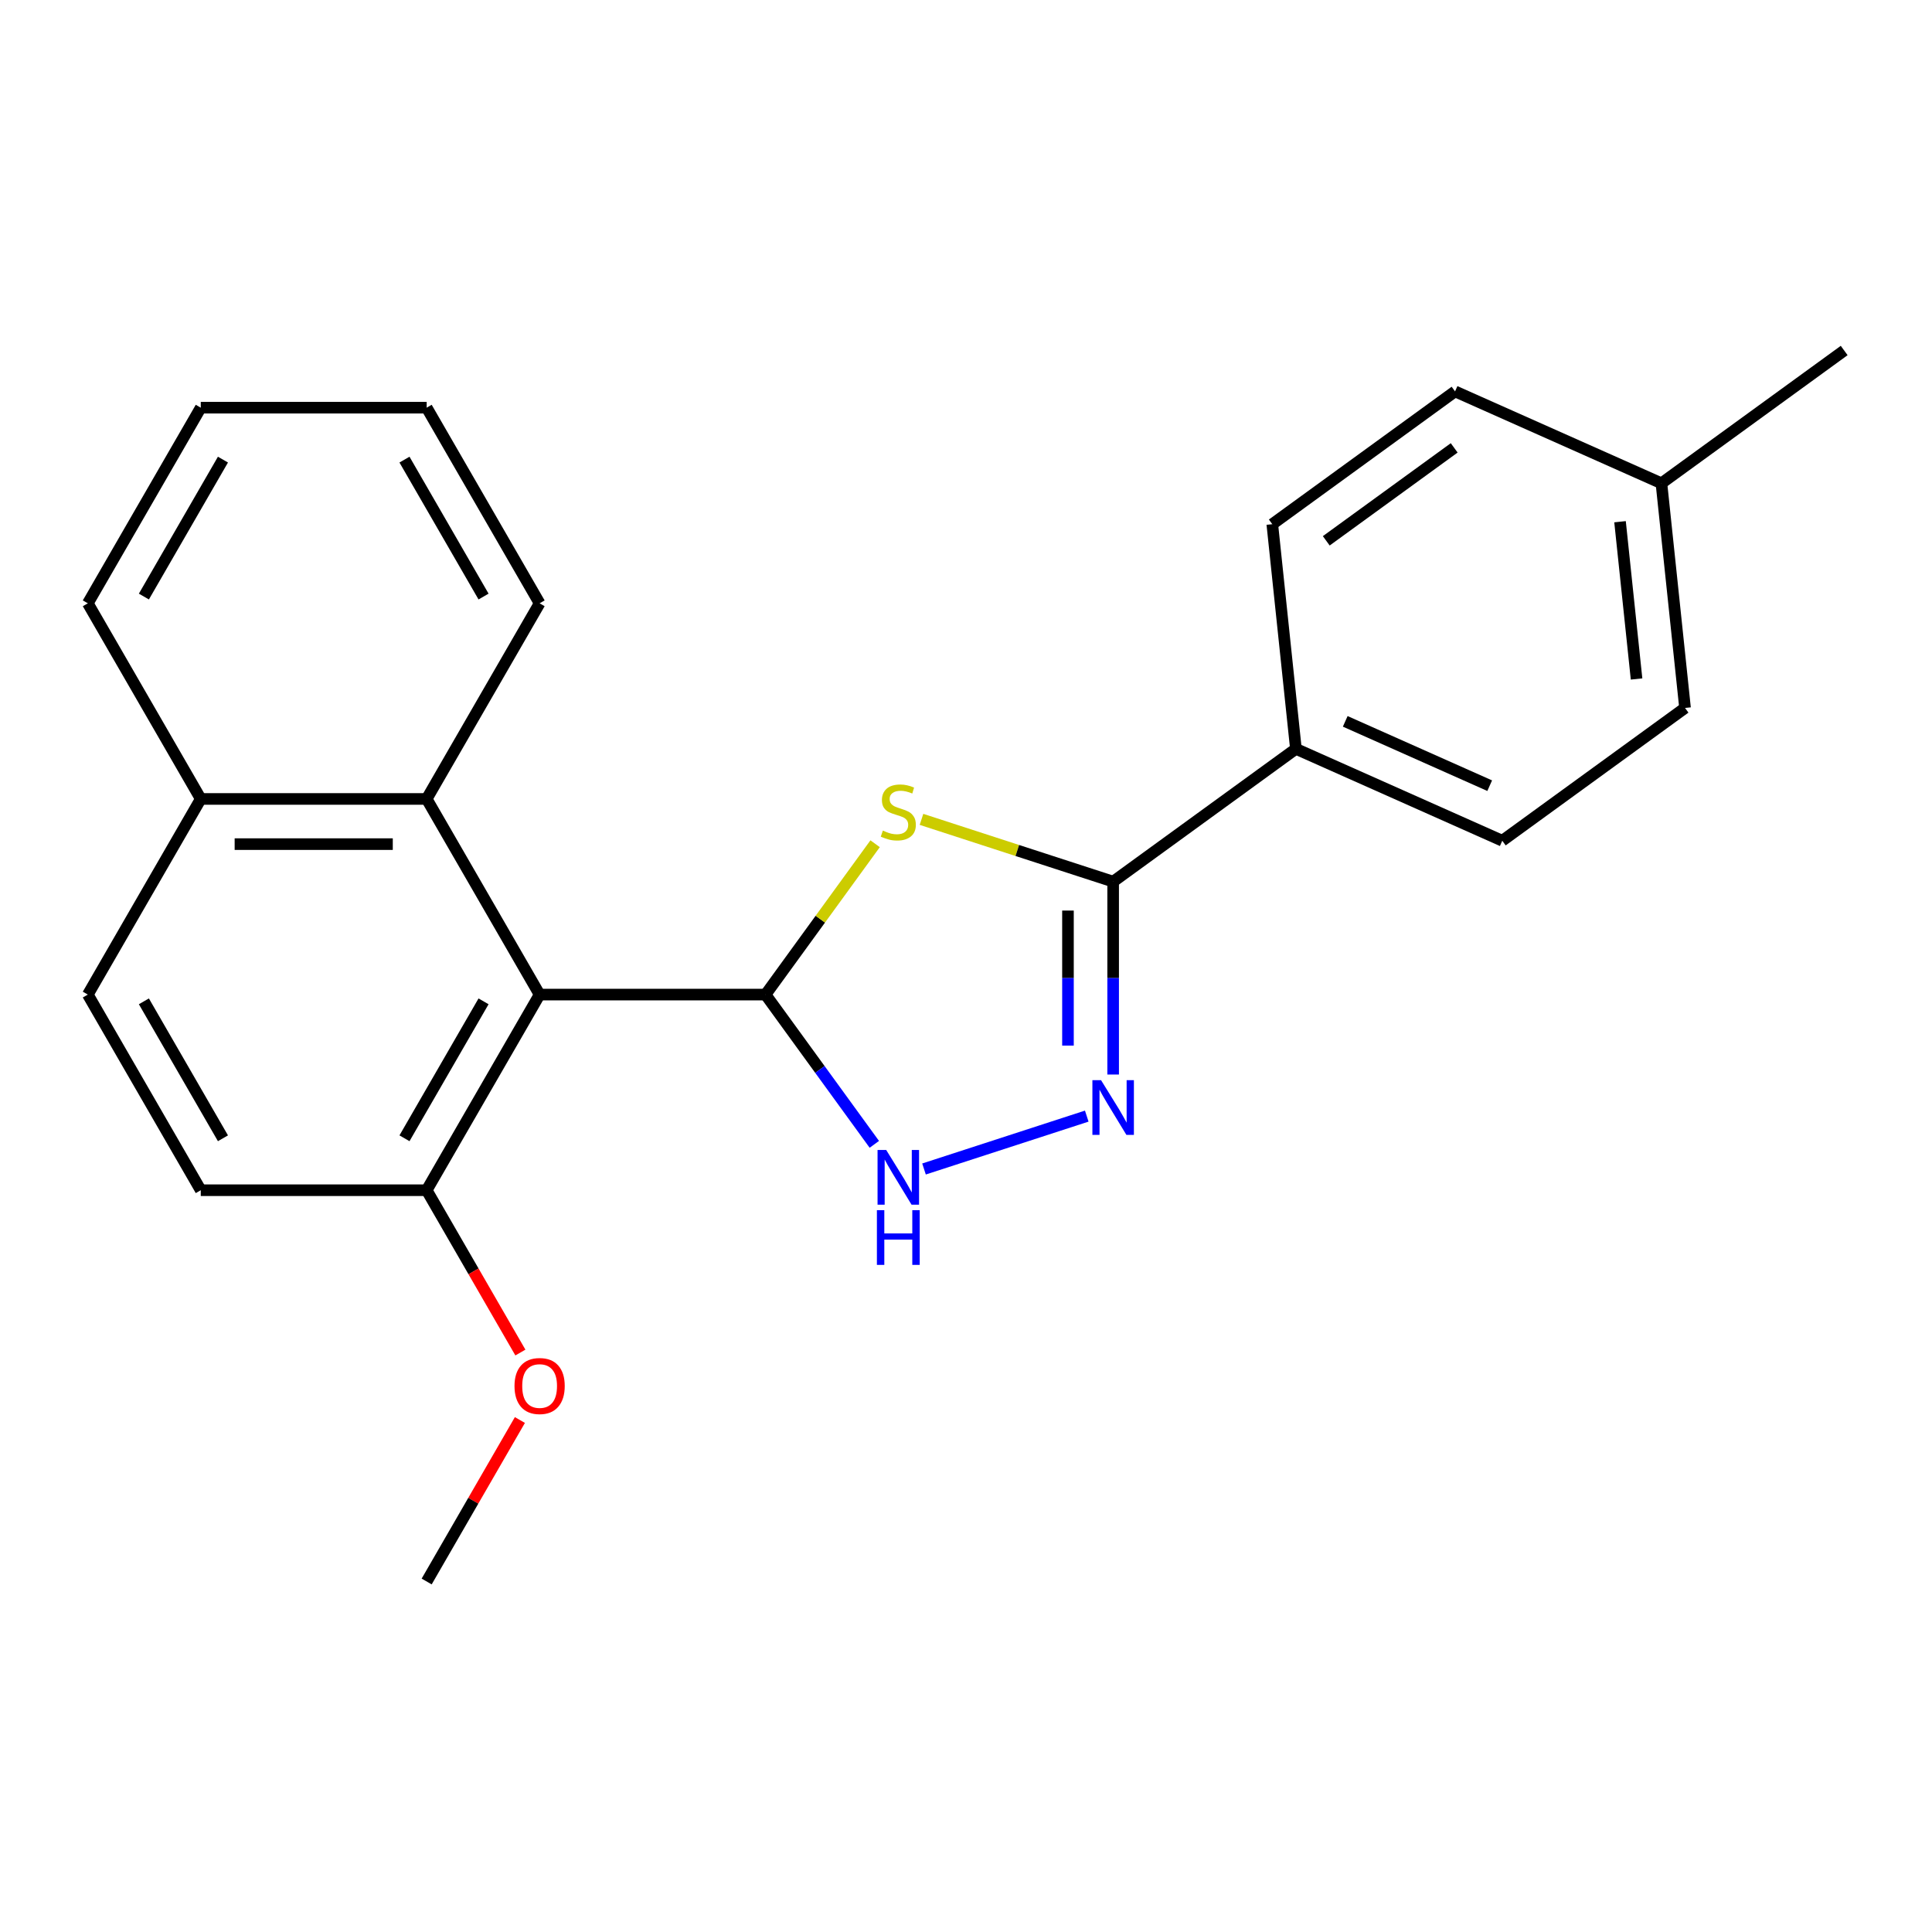 <?xml version='1.0' encoding='iso-8859-1'?>
<svg version='1.1' baseProfile='full'
              xmlns='http://www.w3.org/2000/svg'
                      xmlns:rdkit='http://www.rdkit.org/xml'
                      xmlns:xlink='http://www.w3.org/1999/xlink'
                  xml:space='preserve'
width='1000px' height='1000px' viewBox='0 0 1000 1000'>
<!-- END OF HEADER -->
<rect style='opacity:1.0;fill:#FFFFFF;stroke:none' width='1000' height='1000' x='0' y='0'> </rect>
<path class='bond-0' d='M 396.233,514.795 L 424.595,475.758' style='fill:none;fill-rule:evenodd;stroke:#000000;stroke-width:6px;stroke-linecap:butt;stroke-linejoin:miter;stroke-opacity:1' />
<path class='bond-0' d='M 424.595,475.758 L 452.958,436.721' style='fill:none;fill-rule:evenodd;stroke:#CCCC00;stroke-width:6px;stroke-linecap:butt;stroke-linejoin:miter;stroke-opacity:1' />
<path class='bond-1' d='M 396.233,514.795 L 279.307,514.795' style='fill:none;fill-rule:evenodd;stroke:#000000;stroke-width:6px;stroke-linecap:butt;stroke-linejoin:miter;stroke-opacity:1' />
<path class='bond-4' d='M 396.233,514.795 L 424.391,553.551' style='fill:none;fill-rule:evenodd;stroke:#000000;stroke-width:6px;stroke-linecap:butt;stroke-linejoin:miter;stroke-opacity:1' />
<path class='bond-4' d='M 424.391,553.551 L 452.549,592.307' style='fill:none;fill-rule:evenodd;stroke:#0000FF;stroke-width:6px;stroke-linecap:butt;stroke-linejoin:miter;stroke-opacity:1' />
<path class='bond-2' d='M 476.964,424.1 L 526.564,440.216' style='fill:none;fill-rule:evenodd;stroke:#CCCC00;stroke-width:6px;stroke-linecap:butt;stroke-linejoin:miter;stroke-opacity:1' />
<path class='bond-2' d='M 526.564,440.216 L 576.164,456.332' style='fill:none;fill-rule:evenodd;stroke:#000000;stroke-width:6px;stroke-linecap:butt;stroke-linejoin:miter;stroke-opacity:1' />
<path class='bond-5' d='M 279.307,514.795 L 220.844,413.534' style='fill:none;fill-rule:evenodd;stroke:#000000;stroke-width:6px;stroke-linecap:butt;stroke-linejoin:miter;stroke-opacity:1' />
<path class='bond-6' d='M 279.307,514.795 L 220.844,616.056' style='fill:none;fill-rule:evenodd;stroke:#000000;stroke-width:6px;stroke-linecap:butt;stroke-linejoin:miter;stroke-opacity:1' />
<path class='bond-6' d='M 250.285,518.291 L 209.361,589.174' style='fill:none;fill-rule:evenodd;stroke:#000000;stroke-width:6px;stroke-linecap:butt;stroke-linejoin:miter;stroke-opacity:1' />
<path class='bond-7' d='M 576.164,456.332 L 670.76,387.604' style='fill:none;fill-rule:evenodd;stroke:#000000;stroke-width:6px;stroke-linecap:butt;stroke-linejoin:miter;stroke-opacity:1' />
<path class='bond-23' d='M 576.164,456.332 L 576.164,506.253' style='fill:none;fill-rule:evenodd;stroke:#000000;stroke-width:6px;stroke-linecap:butt;stroke-linejoin:miter;stroke-opacity:1' />
<path class='bond-23' d='M 576.164,506.253 L 576.164,556.175' style='fill:none;fill-rule:evenodd;stroke:#0000FF;stroke-width:6px;stroke-linecap:butt;stroke-linejoin:miter;stroke-opacity:1' />
<path class='bond-23' d='M 552.779,471.308 L 552.779,506.253' style='fill:none;fill-rule:evenodd;stroke:#000000;stroke-width:6px;stroke-linecap:butt;stroke-linejoin:miter;stroke-opacity:1' />
<path class='bond-23' d='M 552.779,506.253 L 552.779,541.198' style='fill:none;fill-rule:evenodd;stroke:#0000FF;stroke-width:6px;stroke-linecap:butt;stroke-linejoin:miter;stroke-opacity:1' />
<path class='bond-3' d='M 562.501,577.698 L 478.265,605.068' style='fill:none;fill-rule:evenodd;stroke:#0000FF;stroke-width:6px;stroke-linecap:butt;stroke-linejoin:miter;stroke-opacity:1' />
<path class='bond-8' d='M 220.844,413.534 L 103.918,413.534' style='fill:none;fill-rule:evenodd;stroke:#000000;stroke-width:6px;stroke-linecap:butt;stroke-linejoin:miter;stroke-opacity:1' />
<path class='bond-8' d='M 203.305,436.919 L 121.457,436.919' style='fill:none;fill-rule:evenodd;stroke:#000000;stroke-width:6px;stroke-linecap:butt;stroke-linejoin:miter;stroke-opacity:1' />
<path class='bond-17' d='M 220.844,413.534 L 279.307,312.273' style='fill:none;fill-rule:evenodd;stroke:#000000;stroke-width:6px;stroke-linecap:butt;stroke-linejoin:miter;stroke-opacity:1' />
<path class='bond-9' d='M 220.844,616.056 L 103.918,616.056' style='fill:none;fill-rule:evenodd;stroke:#000000;stroke-width:6px;stroke-linecap:butt;stroke-linejoin:miter;stroke-opacity:1' />
<path class='bond-16' d='M 220.844,616.056 L 245.098,658.065' style='fill:none;fill-rule:evenodd;stroke:#000000;stroke-width:6px;stroke-linecap:butt;stroke-linejoin:miter;stroke-opacity:1' />
<path class='bond-16' d='M 245.098,658.065 L 269.352,700.074' style='fill:none;fill-rule:evenodd;stroke:#FF0000;stroke-width:6px;stroke-linecap:butt;stroke-linejoin:miter;stroke-opacity:1' />
<path class='bond-11' d='M 670.76,387.604 L 777.577,435.163' style='fill:none;fill-rule:evenodd;stroke:#000000;stroke-width:6px;stroke-linecap:butt;stroke-linejoin:miter;stroke-opacity:1' />
<path class='bond-11' d='M 696.294,373.375 L 771.066,406.665' style='fill:none;fill-rule:evenodd;stroke:#000000;stroke-width:6px;stroke-linecap:butt;stroke-linejoin:miter;stroke-opacity:1' />
<path class='bond-12' d='M 670.76,387.604 L 658.537,271.319' style='fill:none;fill-rule:evenodd;stroke:#000000;stroke-width:6px;stroke-linecap:butt;stroke-linejoin:miter;stroke-opacity:1' />
<path class='bond-18' d='M 103.918,413.534 L 45.455,312.273' style='fill:none;fill-rule:evenodd;stroke:#000000;stroke-width:6px;stroke-linecap:butt;stroke-linejoin:miter;stroke-opacity:1' />
<path class='bond-24' d='M 103.918,413.534 L 45.455,514.795' style='fill:none;fill-rule:evenodd;stroke:#000000;stroke-width:6px;stroke-linecap:butt;stroke-linejoin:miter;stroke-opacity:1' />
<path class='bond-10' d='M 103.918,616.056 L 45.455,514.795' style='fill:none;fill-rule:evenodd;stroke:#000000;stroke-width:6px;stroke-linecap:butt;stroke-linejoin:miter;stroke-opacity:1' />
<path class='bond-10' d='M 115.4,589.174 L 74.476,518.291' style='fill:none;fill-rule:evenodd;stroke:#000000;stroke-width:6px;stroke-linecap:butt;stroke-linejoin:miter;stroke-opacity:1' />
<path class='bond-14' d='M 777.577,435.163 L 872.172,366.435' style='fill:none;fill-rule:evenodd;stroke:#000000;stroke-width:6px;stroke-linecap:butt;stroke-linejoin:miter;stroke-opacity:1' />
<path class='bond-13' d='M 658.537,271.319 L 753.133,202.591' style='fill:none;fill-rule:evenodd;stroke:#000000;stroke-width:6px;stroke-linecap:butt;stroke-linejoin:miter;stroke-opacity:1' />
<path class='bond-13' d='M 686.472,279.929 L 752.689,231.819' style='fill:none;fill-rule:evenodd;stroke:#000000;stroke-width:6px;stroke-linecap:butt;stroke-linejoin:miter;stroke-opacity:1' />
<path class='bond-15' d='M 753.133,202.591 L 859.95,250.149' style='fill:none;fill-rule:evenodd;stroke:#000000;stroke-width:6px;stroke-linecap:butt;stroke-linejoin:miter;stroke-opacity:1' />
<path class='bond-26' d='M 872.172,366.435 L 859.95,250.149' style='fill:none;fill-rule:evenodd;stroke:#000000;stroke-width:6px;stroke-linecap:butt;stroke-linejoin:miter;stroke-opacity:1' />
<path class='bond-26' d='M 847.082,351.437 L 838.526,270.037' style='fill:none;fill-rule:evenodd;stroke:#000000;stroke-width:6px;stroke-linecap:butt;stroke-linejoin:miter;stroke-opacity:1' />
<path class='bond-19' d='M 859.95,250.149 L 954.545,181.422' style='fill:none;fill-rule:evenodd;stroke:#000000;stroke-width:6px;stroke-linecap:butt;stroke-linejoin:miter;stroke-opacity:1' />
<path class='bond-20' d='M 269.098,735 L 244.971,776.789' style='fill:none;fill-rule:evenodd;stroke:#FF0000;stroke-width:6px;stroke-linecap:butt;stroke-linejoin:miter;stroke-opacity:1' />
<path class='bond-20' d='M 244.971,776.789 L 220.844,818.578' style='fill:none;fill-rule:evenodd;stroke:#000000;stroke-width:6px;stroke-linecap:butt;stroke-linejoin:miter;stroke-opacity:1' />
<path class='bond-21' d='M 279.307,312.273 L 220.844,211.012' style='fill:none;fill-rule:evenodd;stroke:#000000;stroke-width:6px;stroke-linecap:butt;stroke-linejoin:miter;stroke-opacity:1' />
<path class='bond-21' d='M 250.285,308.776 L 209.361,237.893' style='fill:none;fill-rule:evenodd;stroke:#000000;stroke-width:6px;stroke-linecap:butt;stroke-linejoin:miter;stroke-opacity:1' />
<path class='bond-25' d='M 45.455,312.273 L 103.918,211.012' style='fill:none;fill-rule:evenodd;stroke:#000000;stroke-width:6px;stroke-linecap:butt;stroke-linejoin:miter;stroke-opacity:1' />
<path class='bond-25' d='M 74.476,308.776 L 115.4,237.893' style='fill:none;fill-rule:evenodd;stroke:#000000;stroke-width:6px;stroke-linecap:butt;stroke-linejoin:miter;stroke-opacity:1' />
<path class='bond-22' d='M 220.844,211.012 L 103.918,211.012' style='fill:none;fill-rule:evenodd;stroke:#000000;stroke-width:6px;stroke-linecap:butt;stroke-linejoin:miter;stroke-opacity:1' />
<path  class='atom-1' d='M 456.961 429.92
Q 457.281 430.04, 458.601 430.6
Q 459.921 431.16, 461.361 431.52
Q 462.841 431.84, 464.281 431.84
Q 466.961 431.84, 468.521 430.56
Q 470.081 429.24, 470.081 426.96
Q 470.081 425.4, 469.281 424.44
Q 468.521 423.48, 467.321 422.96
Q 466.121 422.44, 464.121 421.84
Q 461.601 421.08, 460.081 420.36
Q 458.601 419.64, 457.521 418.12
Q 456.481 416.6, 456.481 414.04
Q 456.481 410.48, 458.881 408.28
Q 461.321 406.08, 466.121 406.08
Q 469.401 406.08, 473.121 407.64
L 472.201 410.72
Q 468.801 409.32, 466.241 409.32
Q 463.481 409.32, 461.961 410.48
Q 460.441 411.6, 460.481 413.56
Q 460.481 415.08, 461.241 416
Q 462.041 416.92, 463.161 417.44
Q 464.321 417.96, 466.241 418.56
Q 468.801 419.36, 470.321 420.16
Q 471.841 420.96, 472.921 422.6
Q 474.041 424.2, 474.041 426.96
Q 474.041 430.88, 471.401 433
Q 468.801 435.08, 464.441 435.08
Q 461.921 435.08, 460.001 434.52
Q 458.121 434, 455.881 433.08
L 456.961 429.92
' fill='#CCCC00'/>
<path  class='atom-4' d='M 569.904 559.098
L 579.184 574.098
Q 580.104 575.578, 581.584 578.258
Q 583.064 580.938, 583.144 581.098
L 583.144 559.098
L 586.904 559.098
L 586.904 587.418
L 583.024 587.418
L 573.064 571.018
Q 571.904 569.098, 570.664 566.898
Q 569.464 564.698, 569.104 564.018
L 569.104 587.418
L 565.424 587.418
L 565.424 559.098
L 569.904 559.098
' fill='#0000FF'/>
<path  class='atom-5' d='M 458.701 595.23
L 467.981 610.23
Q 468.901 611.71, 470.381 614.39
Q 471.861 617.07, 471.941 617.23
L 471.941 595.23
L 475.701 595.23
L 475.701 623.55
L 471.821 623.55
L 461.861 607.15
Q 460.701 605.23, 459.461 603.03
Q 458.261 600.83, 457.901 600.15
L 457.901 623.55
L 454.221 623.55
L 454.221 595.23
L 458.701 595.23
' fill='#0000FF'/>
<path  class='atom-5' d='M 453.881 626.382
L 457.721 626.382
L 457.721 638.422
L 472.201 638.422
L 472.201 626.382
L 476.041 626.382
L 476.041 654.702
L 472.201 654.702
L 472.201 641.622
L 457.721 641.622
L 457.721 654.702
L 453.881 654.702
L 453.881 626.382
' fill='#0000FF'/>
<path  class='atom-17' d='M 266.307 717.397
Q 266.307 710.597, 269.667 706.797
Q 273.027 702.997, 279.307 702.997
Q 285.587 702.997, 288.947 706.797
Q 292.307 710.597, 292.307 717.397
Q 292.307 724.277, 288.907 728.197
Q 285.507 732.077, 279.307 732.077
Q 273.067 732.077, 269.667 728.197
Q 266.307 724.317, 266.307 717.397
M 279.307 728.877
Q 283.627 728.877, 285.947 725.997
Q 288.307 723.077, 288.307 717.397
Q 288.307 711.837, 285.947 709.037
Q 283.627 706.197, 279.307 706.197
Q 274.987 706.197, 272.627 708.997
Q 270.307 711.797, 270.307 717.397
Q 270.307 723.117, 272.627 725.997
Q 274.987 728.877, 279.307 728.877
' fill='#FF0000'/>
</svg>

